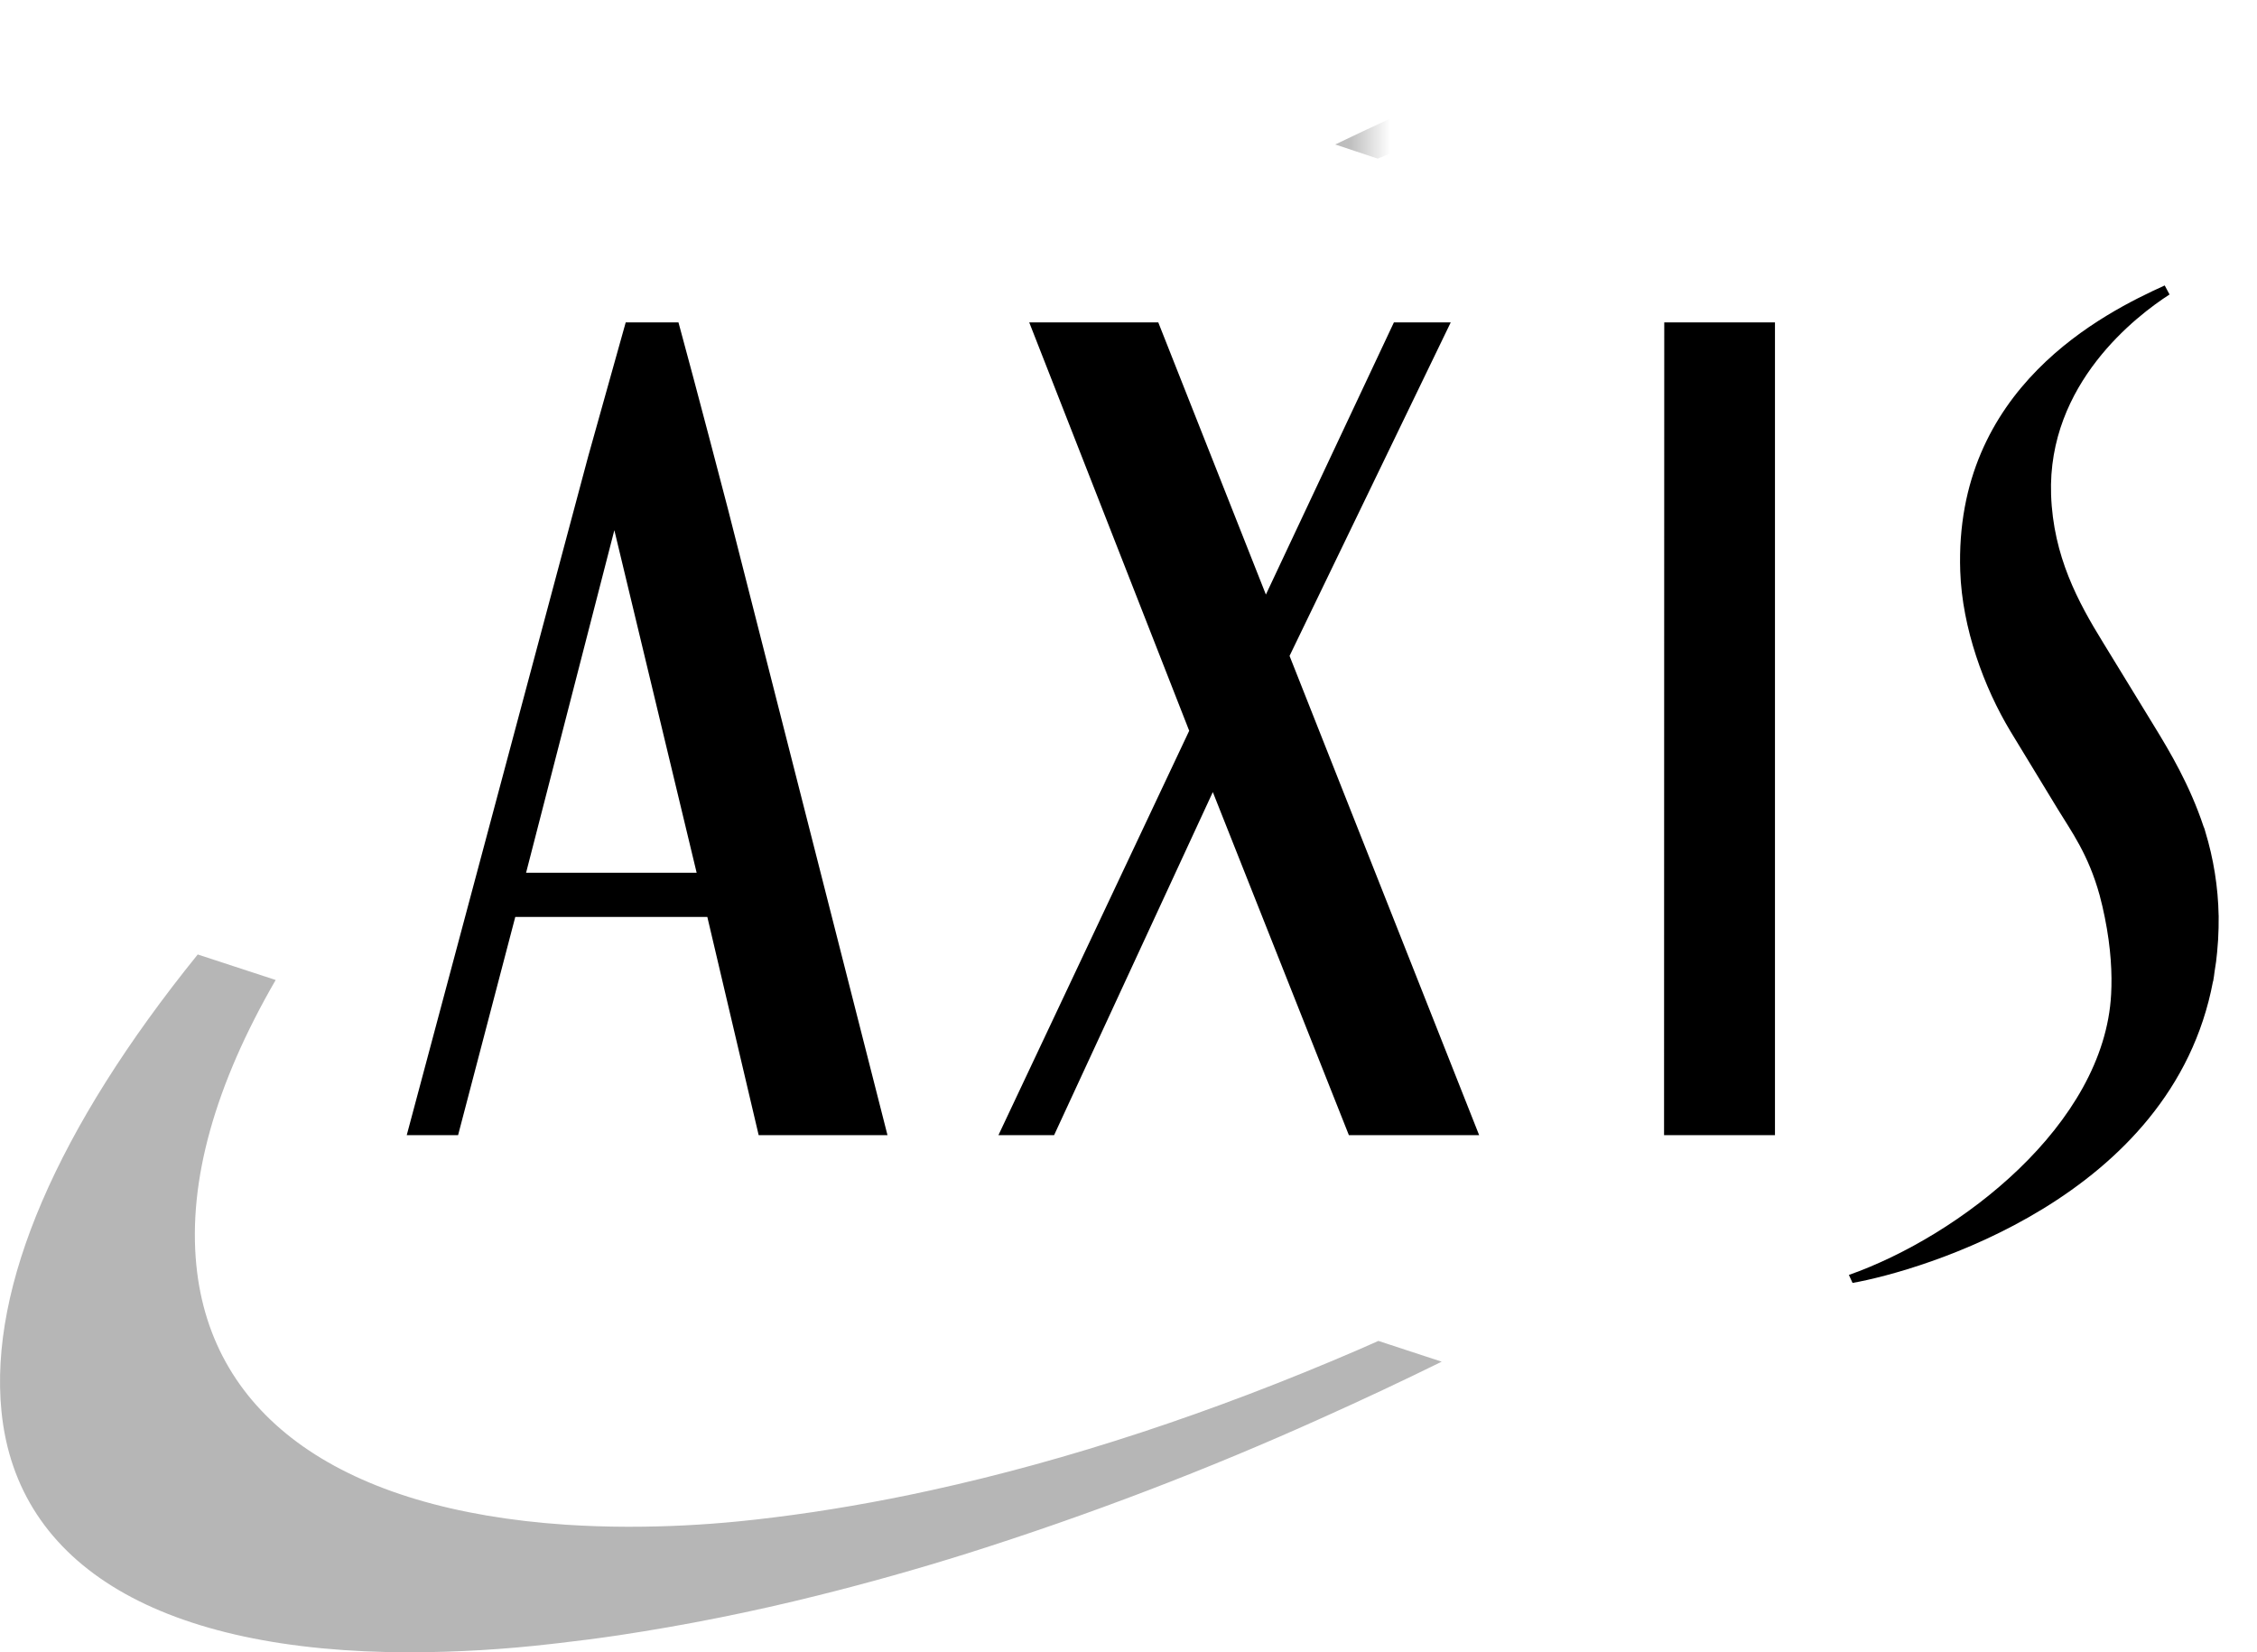 <svg width="56" height="41" viewBox="0 0 56 41" fill="none" xmlns="http://www.w3.org/2000/svg">
<mask id="mask0_140_20063" style="mask-type:luminance" maskUnits="userSpaceOnUse" x="0" y="-3" width="34" height="17">
<path fill-rule="evenodd" clip-rule="evenodd" d="M0.1 -3H33.879V13.434H0.1V-3Z" fill="white"/>
</mask>
<g mask="url(#mask0_140_20063)">
<path fill-rule="evenodd" clip-rule="evenodd" d="M56.952 -3C56.018 -3 55.022 -2.947 53.989 -2.842C47.776 -2.214 40.58 0.004 33.129 3.585L34.184 3.936C39.089 1.9 43.801 0.641 48.192 0.196C49.188 0.093 50.188 0.04 51.189 0.037C57.339 0.037 60.949 2.344 61.357 6.532C61.532 8.336 61.08 10.353 60.011 12.532L62.721 13.434C65.728 9.448 67.169 5.835 66.891 2.972C66.517 -0.879 62.987 -3 56.952 -3Z" fill="#B6B6B6"/>
</g>
<path fill-rule="evenodd" clip-rule="evenodd" d="M23.101 36.979C21.769 37.271 20.457 37.497 19.202 37.652C18.891 37.691 18.606 37.723 18.331 37.75C17.435 37.839 16.53 37.884 15.64 37.884H15.538C15.04 37.883 14.543 37.866 14.046 37.834C8.504 37.462 5.245 35.175 4.871 31.39C4.666 29.307 5.329 26.929 6.84 24.317L4.906 23.684C1.413 28.003 -0.271 31.917 0.036 35.015C0.417 38.875 4.022 41 10.187 41C11.353 40.996 12.517 40.927 13.675 40.793L13.859 40.772C14.358 40.715 14.855 40.651 15.351 40.577C17.012 40.327 18.661 39.997 20.291 39.589C21.537 39.279 22.773 38.931 23.999 38.546C27.011 37.594 29.965 36.465 32.847 35.163C33.812 34.73 34.792 34.27 35.771 33.788L34.2 33.273C34.034 33.347 33.869 33.42 33.703 33.492C30.066 35.062 26.499 36.235 23.101 36.979Z" fill="#B6B6B6"/>
<path fill-rule="evenodd" clip-rule="evenodd" d="M26.154 28.167L30.092 19.654L33.468 28.167H36.7L31.996 16.275L35.995 8H34.585L31.409 14.753L28.739 8H25.537L29.506 18.133L24.773 28.167H26.154ZM55.048 22.719C55.035 22.009 54.922 21.304 54.714 20.625V20.624L54.696 20.562C54.689 20.541 54.681 20.524 54.673 20.506C54.332 19.479 53.83 18.64 53.463 18.04C53.034 17.336 52.603 16.632 52.171 15.928C51.565 14.944 50.944 13.803 50.891 12.277C50.797 9.514 53.022 7.828 53.83 7.307L53.71 7.083C52.209 7.764 48.481 9.616 48.637 14.175C48.685 15.584 49.225 17.056 49.883 18.147C50.15 18.59 50.726 19.536 51.056 20.076C51.387 20.621 51.815 21.195 52.096 22.216C52.145 22.398 52.187 22.581 52.224 22.766C52.379 23.533 52.408 24.173 52.381 24.669C52.211 27.908 48.624 30.666 45.874 31.636L45.965 31.834C47.635 31.538 53.896 29.729 54.908 24.353L54.912 24.35C54.928 24.266 54.937 24.187 54.948 24.104C54.962 24.023 54.975 23.941 54.985 23.861C55.004 23.708 55.019 23.552 55.029 23.395C55.031 23.369 55.034 23.343 55.035 23.318C55.046 23.123 55.051 22.924 55.049 22.722L55.048 22.719ZM44.04 8H41.293L41.288 28.167H44.04V8ZM13.053 21.656L15.243 13.156L17.285 21.656H13.053ZM16.834 8H15.525L14.593 11.328L10.092 28.167H11.366L12.785 22.752H17.55L18.824 28.167H22.02L18.063 12.636C18.063 12.636 17.251 9.523 16.834 8Z" fill="black"/>
</svg>
